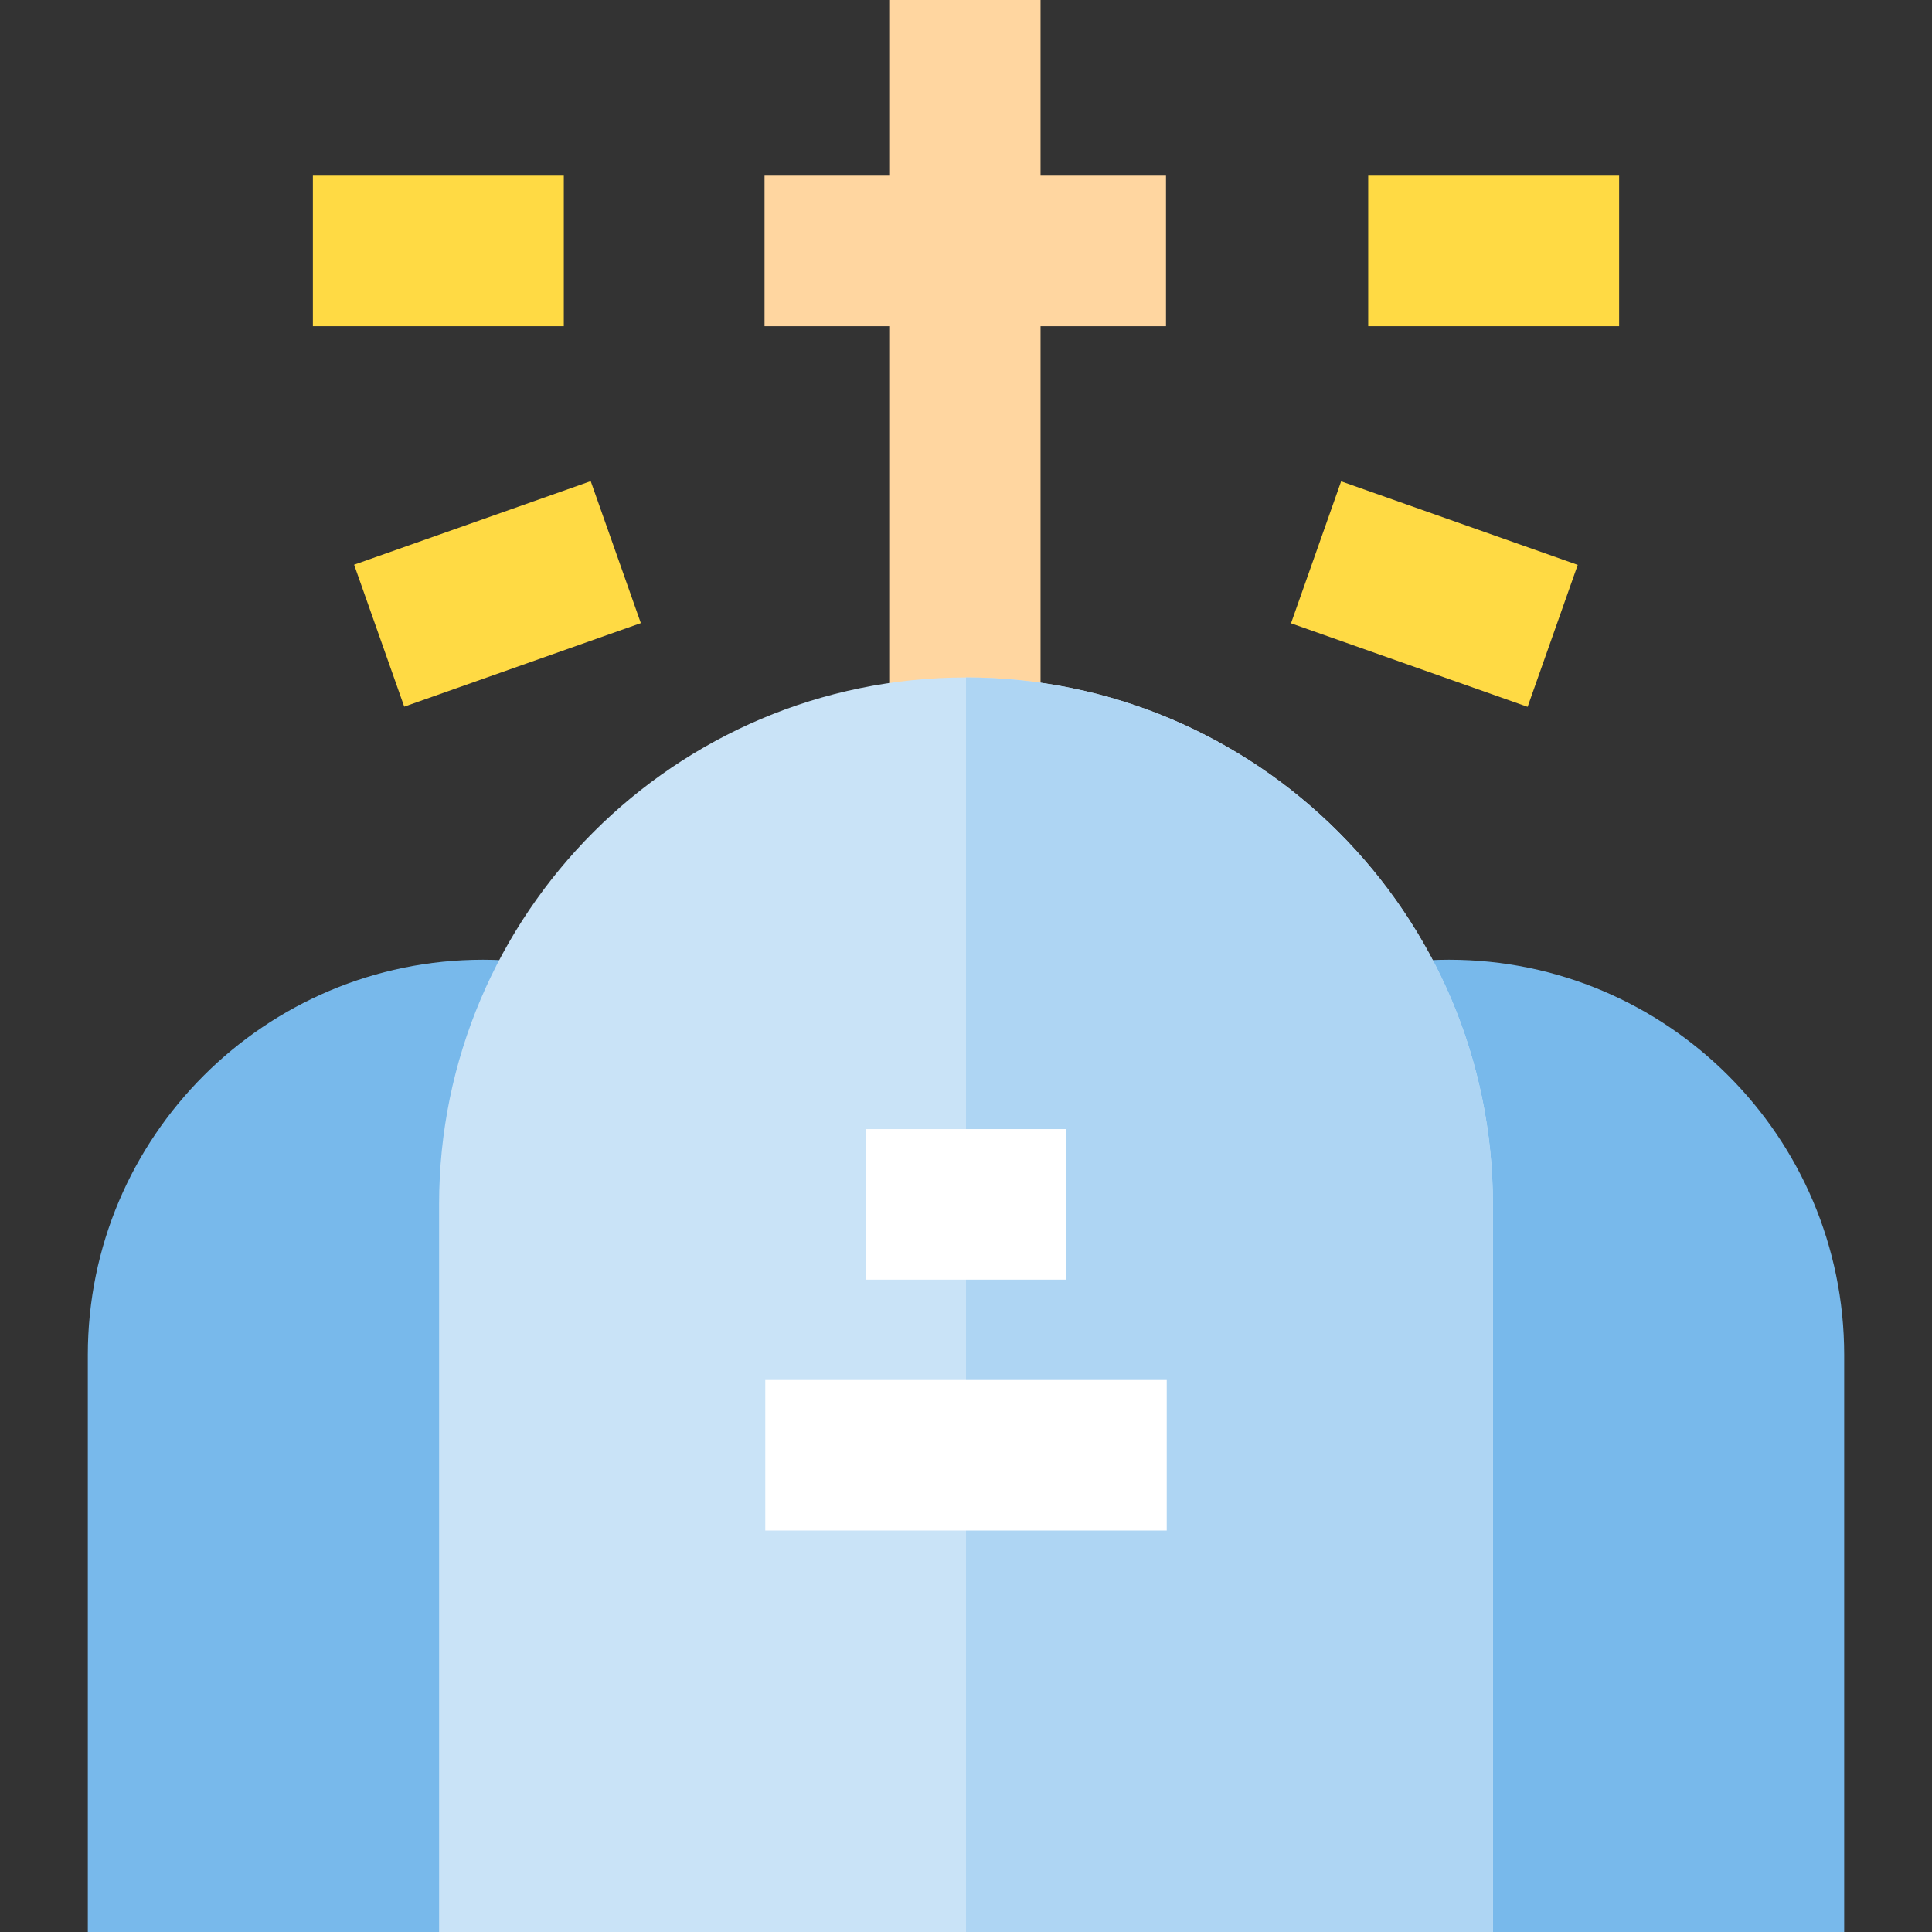 <?xml version="1.0" encoding="iso-8859-1"?>
<!-- Generator: Adobe Illustrator 19.0.0, SVG Export Plug-In . SVG Version: 6.00 Build 0)  -->
<svg version="1.1" id="Layer_1" xmlns="http://www.w3.org/2000/svg" xmlns:xlink="http://www.w3.org/1999/xlink" x="0px" y="0px"
	 viewBox="0 0 512 512" style="enable-background:new 0 0 512 512;" xml:space="preserve">
<rect x="0" y="0" width="512" height="512" fill="#333333" stroke="none"/>
<polygon style="fill:#FFD6A0;" points="308.999,46.545 275.753,46.545 275.753,0 235.856,0 235.856,46.545 202.61,46.545 
	202.61,86.442 235.856,86.442 235.856,199.481 275.753,199.481 275.753,86.442 308.999,86.442 "/>
<g>
	<path style="fill:#78B9EB;" d="M384,254.338c-57.747,0-104.727,46.98-104.727,104.727V512h209.455V359.065
		C488.727,301.318,441.747,254.338,384,254.338z"/>
	<path style="fill:#78B9EB;" d="M128,254.338c-57.747,0-104.727,46.98-104.727,104.727V512h209.455V359.065
		C232.727,301.318,185.747,254.338,128,254.338z"/>
</g>
<path style="fill:#C9E3F7;" d="M256,179.532c-76.995,0-139.636,62.641-139.636,139.636V512h279.273V319.169
	C395.636,242.173,332.995,179.532,256,179.532z"/>
<path style="fill:#AED5F3;" d="M256,512h139.636V319.169c0-76.995-62.641-139.636-139.636-139.636"/>
<g>
	<rect x="362.589" y="46.545" style="fill:#FFDA44;" width="66.494" height="39.896"/>
	
		<rect x="346.996" y="137.401" transform="matrix(-0.943 -0.333 0.333 -0.943 686.295 432.437)" style="fill:#FFDA44;" width="66.492" height="39.895"/>
	<rect x="82.917" y="46.545" style="fill:#FFDA44;" width="66.494" height="39.896"/>
	
		<rect x="111.818" y="124.119" transform="matrix(-0.333 -0.943 0.943 -0.333 27.318 334.047)" style="fill:#FFDA44;" width="39.895" height="66.492"/>
</g>
<g>
	<rect x="202.805" y="365.714" style="fill:#FFFFFF;" width="106.39" height="39.896"/>
	<rect x="229.403" y="299.221" style="fill:#FFFFFF;" width="53.195" height="39.896"/>
</g>
<g>
</g>
<g>
</g>
<g>
</g>
<g>
</g>
<g>
</g>
<g>
</g>
<g>
</g>
<g>
</g>
<g>
</g>
<g>
</g>
<g>
</g>
<g>
</g>
<g>
</g>
<g>
</g>
<g>
</g>
</svg>
